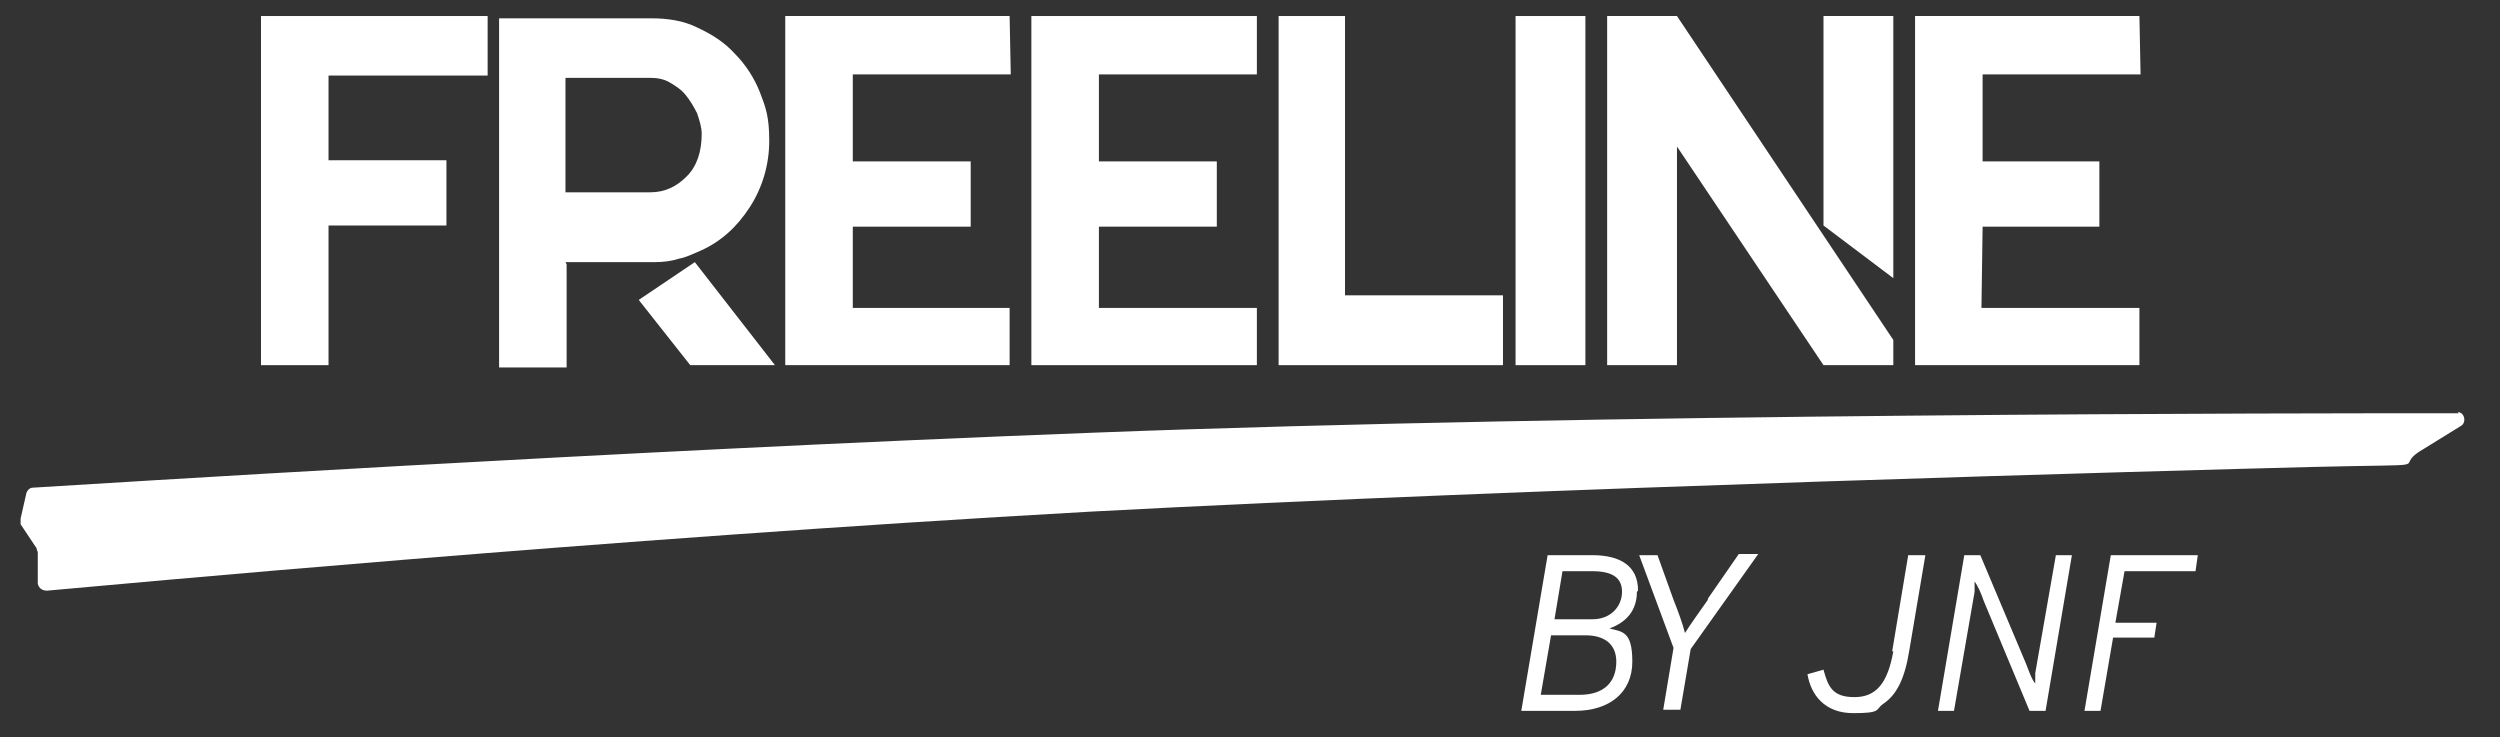 <?xml version="1.0" encoding="UTF-8"?>
<svg id="Layer_1" xmlns="http://www.w3.org/2000/svg" version="1.1" viewBox="0 0 218.4 64.4">
  <rect x="0" y="0" width="218.4" height="64.4" fill="#333333" stroke="none"/>
  <!-- Generator: Adobe Illustrator 29.0.0, SVG Export Plug-In . SVG Version: 2.1.0 Build 186)  -->
  <defs>
    <style>
      .st0 {
        fill: #fff;
      }
    </style>
  </defs>
  <path class="st0" d="M49.4,22.9c1.9,0,3.5,0,4.7,0,1.2,0,2.2,0,3.1,0,.8,0,1.5-.1,2.1-.3.6-.1,1.2-.4,1.9-.7,1.8-.8,3.2-2.1,4.3-3.8,1.1-1.7,1.7-3.7,1.7-5.8s-.3-2.9-.8-4.2c-.5-1.3-1.3-2.5-2.2-3.4-.9-1-2-1.7-3.3-2.3-1.2-.6-2.6-.8-4-.8h-13.3v30.5h5.9v-9ZM49.4,16.7h0V6.8h7.4c.6,0,1.2.1,1.7.4.5.3,1,.6,1.4,1.1.4.5.7,1,1,1.6.2.6.4,1.2.4,1.8,0,1.5-.4,2.8-1.3,3.7-.9.9-1.9,1.4-3.2,1.4h-7.4Z"/>
  <polygon class="st0" points="55.8 26.2 60.3 31.9 67.7 31.9 60.7 22.9 55.8 26.2"/>
  <polygon class="st0" points="88.2 26.9 74.5 26.9 74.5 19.8 84.8 19.8 84.8 14.1 74.5 14.1 74.5 6.5 88.3 6.5 88.2 1.4 68.6 1.4 68.6 31.9 88.2 31.9 88.2 26.9"/>
  <polygon class="st0" points="109.8 26.9 96 26.9 96 19.8 106.3 19.8 106.3 14.1 96 14.1 96 6.5 109.8 6.5 109.8 1.4 90.1 1.4 90.1 31.9 109.8 31.9 109.8 26.9"/>
  <polygon class="st0" points="117.5 31.9 131.3 31.9 131.3 25.8 117.5 25.8 117.5 1.4 111.7 1.4 111.7 31.9 116.2 31.9 117.5 31.9"/>
  <rect class="st0" x="132.4" y="1.4" width="6.1" height="30.5"/>
  <polygon class="st0" points="165.4 1.4 159.3 1.4 159.3 19.7 165.4 24.3 165.4 1.4"/>
  <polygon class="st0" points="146.5 12.8 159.3 31.9 165.4 31.9 165.4 29.7 146.5 1.4 140.4 1.4 140.4 31.9 146.5 31.9 146.5 12.8"/>
  <polygon class="st0" points="28.7 19.7 39 19.7 39 14 28.7 14 28.7 6.6 42.6 6.6 42.6 1.4 22.8 1.4 22.8 31.9 28.7 31.9 28.7 19.7"/>
  <polygon class="st0" points="186.9 26.9 173.1 26.9 173.2 19.8 183.4 19.8 183.4 14.1 173.2 14.1 173.2 6.5 187 6.5 186.9 1.4 167.3 1.4 167.3 31.9 186.9 31.9 186.9 26.9"/>
  <path class="st0" d="M214.8,36.1c-13.1,0-75.1,0-119.3,1.7-42,1.6-87.6,4.5-92.6,4.8-.3,0-.5.2-.6.5l-.5,2.2c0,.2,0,.4,0,.5l1.4,2.1c0,0,0,.2.1.3v2.8c.1.4.4.6.8.6,5.7-.5,48.3-4.5,91.1-6.9,39.3-2.1,95-3.6,106.5-3.9,12.3-.3,7,.2,9.9-1.5l3.4-2.1c.5-.3.3-1.2-.3-1.2Z"/>
  <path class="st0" d="M143.1,51.6c0-2.2-1.6-3.1-4-3.1h-3.9l-2.3,13.6h4.7c3,0,5-1.6,5-4.3s-.9-2.6-2-2.9c1.4-.5,2.4-1.5,2.4-3.2ZM141.2,57.8c0,1.9-1.2,2.9-3.2,2.9h-3.4l.9-5.2h3c1.7,0,2.7.8,2.7,2.3ZM139,54.1h-3.2l.7-4.2h2.6c1.8,0,2.6.6,2.6,1.8s-.9,2.4-2.6,2.4Z"/>
  <path class="st0" d="M149.2,52.4c-.7,1-1.5,2.1-2,2.9-.2-.8-.6-1.9-1-2.9l-1.4-3.9h-1.6l3,8.1-.9,5.4h1.5l.9-5.3,5.9-8.3h-1.7l-2.7,3.9Z"/>
  <path class="st0" d="M165.4,56.9c-.5,2.8-1.5,4-3.4,4s-2.3-.9-2.7-2.4l-1.4.4c.3,1.8,1.5,3.4,4,3.4s1.9-.3,2.6-.8c1.2-.8,1.9-2.2,2.3-4.7l1.4-8.3h-1.5l-1.4,8.4Z"/>
  <path class="st0" d="M177.8,58.8v.9c-.3-.3-.6-1.2-.8-1.7l-4-9.5h-1.4l-2.3,13.6h1.4l1.8-10.4v-.9c.3.4.6,1.1.8,1.7l4,9.6h1.4l2.3-13.6h-1.4l-1.8,10.3Z"/>
  <polygon class="st0" points="182.1 62.1 183.5 62.1 184.6 55.7 188.2 55.7 188.4 54.4 184.8 54.4 185.6 49.9 191.8 49.9 192 48.5 184.4 48.5 182.1 62.1"/>
</svg>